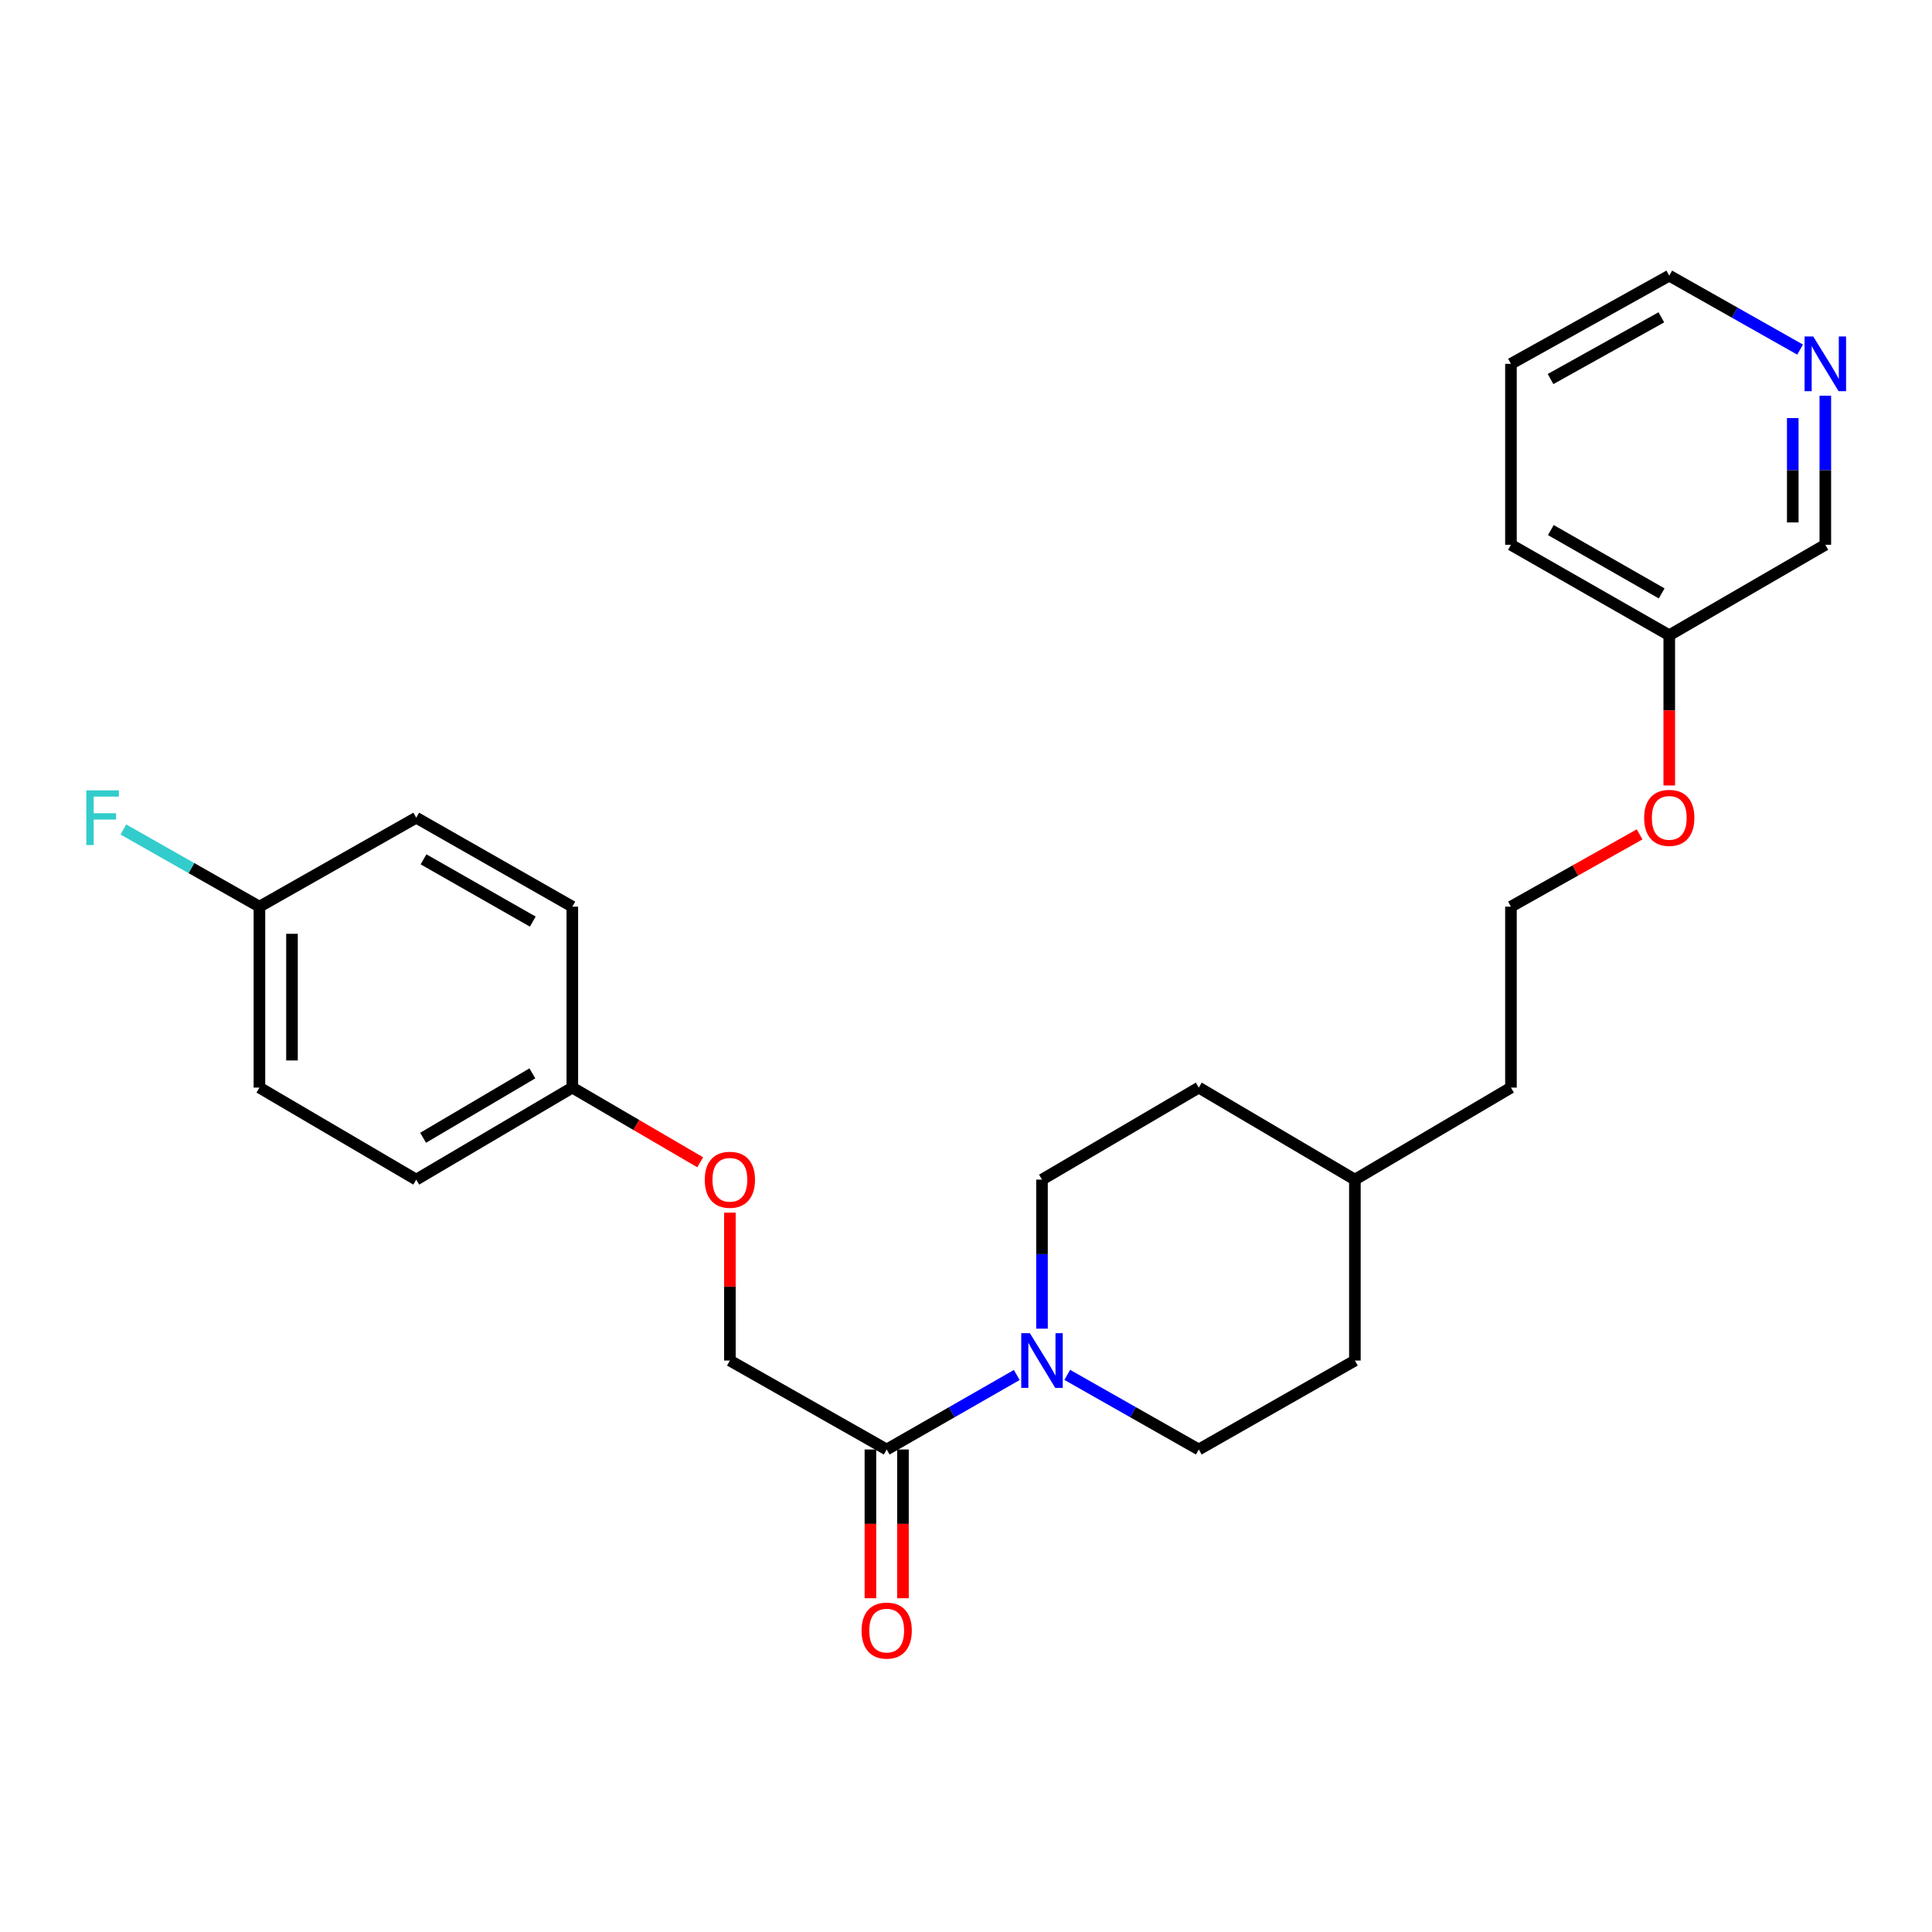<?xml version='1.0' encoding='iso-8859-1'?>
<svg version='1.1' baseProfile='full'
              xmlns='http://www.w3.org/2000/svg'
                      xmlns:rdkit='http://www.rdkit.org/xml'
                      xmlns:xlink='http://www.w3.org/1999/xlink'
                  xml:space='preserve'
width='1000px' height='1000px' viewBox='0 0 1000 1000'>
<!-- END OF HEADER -->
<rect style='opacity:1.0;fill:#FFFFFF;stroke:none' width='1000' height='1000' x='0' y='0'> </rect>
<path class='bond-0' d='M 526.28,711.697 L 492.615,730.976' style='fill:none;fill-rule:evenodd;stroke:#0000FF;stroke-width:6px;stroke-linecap:butt;stroke-linejoin:miter;stroke-opacity:1' />
<path class='bond-0' d='M 492.615,730.976 L 458.949,750.255' style='fill:none;fill-rule:evenodd;stroke:#000000;stroke-width:6px;stroke-linecap:butt;stroke-linejoin:miter;stroke-opacity:1' />
<path class='bond-1' d='M 552.408,711.635 L 586.449,730.945' style='fill:none;fill-rule:evenodd;stroke:#0000FF;stroke-width:6px;stroke-linecap:butt;stroke-linejoin:miter;stroke-opacity:1' />
<path class='bond-1' d='M 586.449,730.945 L 620.489,750.255' style='fill:none;fill-rule:evenodd;stroke:#000000;stroke-width:6px;stroke-linecap:butt;stroke-linejoin:miter;stroke-opacity:1' />
<path class='bond-2' d='M 539.335,687.718 L 539.335,649.143' style='fill:none;fill-rule:evenodd;stroke:#0000FF;stroke-width:6px;stroke-linecap:butt;stroke-linejoin:miter;stroke-opacity:1' />
<path class='bond-2' d='M 539.335,649.143 L 539.335,610.567' style='fill:none;fill-rule:evenodd;stroke:#000000;stroke-width:6px;stroke-linecap:butt;stroke-linejoin:miter;stroke-opacity:1' />
<path class='bond-3' d='M 458.949,750.255 L 377.786,704.22' style='fill:none;fill-rule:evenodd;stroke:#000000;stroke-width:6px;stroke-linecap:butt;stroke-linejoin:miter;stroke-opacity:1' />
<path class='bond-4' d='M 450.523,750.255 L 450.523,788.751' style='fill:none;fill-rule:evenodd;stroke:#000000;stroke-width:6px;stroke-linecap:butt;stroke-linejoin:miter;stroke-opacity:1' />
<path class='bond-4' d='M 450.523,788.751 L 450.523,827.246' style='fill:none;fill-rule:evenodd;stroke:#FF0000;stroke-width:6px;stroke-linecap:butt;stroke-linejoin:miter;stroke-opacity:1' />
<path class='bond-4' d='M 467.376,750.255 L 467.376,788.751' style='fill:none;fill-rule:evenodd;stroke:#000000;stroke-width:6px;stroke-linecap:butt;stroke-linejoin:miter;stroke-opacity:1' />
<path class='bond-4' d='M 467.376,788.751 L 467.376,827.246' style='fill:none;fill-rule:evenodd;stroke:#FF0000;stroke-width:6px;stroke-linecap:butt;stroke-linejoin:miter;stroke-opacity:1' />
<path class='bond-10' d='M 620.489,750.255 L 701.287,704.22' style='fill:none;fill-rule:evenodd;stroke:#000000;stroke-width:6px;stroke-linecap:butt;stroke-linejoin:miter;stroke-opacity:1' />
<path class='bond-9' d='M 539.335,610.567 L 620.489,562.941' style='fill:none;fill-rule:evenodd;stroke:#000000;stroke-width:6px;stroke-linecap:butt;stroke-linejoin:miter;stroke-opacity:1' />
<path class='bond-6' d='M 377.786,704.22 L 377.786,665.944' style='fill:none;fill-rule:evenodd;stroke:#000000;stroke-width:6px;stroke-linecap:butt;stroke-linejoin:miter;stroke-opacity:1' />
<path class='bond-6' d='M 377.786,665.944 L 377.786,627.669' style='fill:none;fill-rule:evenodd;stroke:#FF0000;stroke-width:6px;stroke-linecap:butt;stroke-linejoin:miter;stroke-opacity:1' />
<path class='bond-5' d='M 944.785,204.822 L 944.785,243.398' style='fill:none;fill-rule:evenodd;stroke:#0000FF;stroke-width:6px;stroke-linecap:butt;stroke-linejoin:miter;stroke-opacity:1' />
<path class='bond-5' d='M 944.785,243.398 L 944.785,281.974' style='fill:none;fill-rule:evenodd;stroke:#000000;stroke-width:6px;stroke-linecap:butt;stroke-linejoin:miter;stroke-opacity:1' />
<path class='bond-5' d='M 927.933,216.395 L 927.933,243.398' style='fill:none;fill-rule:evenodd;stroke:#0000FF;stroke-width:6px;stroke-linecap:butt;stroke-linejoin:miter;stroke-opacity:1' />
<path class='bond-5' d='M 927.933,243.398 L 927.933,270.401' style='fill:none;fill-rule:evenodd;stroke:#000000;stroke-width:6px;stroke-linecap:butt;stroke-linejoin:miter;stroke-opacity:1' />
<path class='bond-27' d='M 931.726,180.942 L 897.866,161.811' style='fill:none;fill-rule:evenodd;stroke:#0000FF;stroke-width:6px;stroke-linecap:butt;stroke-linejoin:miter;stroke-opacity:1' />
<path class='bond-27' d='M 897.866,161.811 L 864.006,142.679' style='fill:none;fill-rule:evenodd;stroke:#000000;stroke-width:6px;stroke-linecap:butt;stroke-linejoin:miter;stroke-opacity:1' />
<path class='bond-7' d='M 362.425,601.597 L 329.328,582.269' style='fill:none;fill-rule:evenodd;stroke:#FF0000;stroke-width:6px;stroke-linecap:butt;stroke-linejoin:miter;stroke-opacity:1' />
<path class='bond-7' d='M 329.328,582.269 L 296.23,562.941' style='fill:none;fill-rule:evenodd;stroke:#000000;stroke-width:6px;stroke-linecap:butt;stroke-linejoin:miter;stroke-opacity:1' />
<path class='bond-12' d='M 296.23,562.941 L 296.23,469.288' style='fill:none;fill-rule:evenodd;stroke:#000000;stroke-width:6px;stroke-linecap:butt;stroke-linejoin:miter;stroke-opacity:1' />
<path class='bond-13' d='M 296.23,562.941 L 215.442,610.567' style='fill:none;fill-rule:evenodd;stroke:#000000;stroke-width:6px;stroke-linecap:butt;stroke-linejoin:miter;stroke-opacity:1' />
<path class='bond-13' d='M 275.554,555.567 L 219.002,588.906' style='fill:none;fill-rule:evenodd;stroke:#000000;stroke-width:6px;stroke-linecap:butt;stroke-linejoin:miter;stroke-opacity:1' />
<path class='bond-8' d='M 134.279,469.288 L 134.279,562.941' style='fill:none;fill-rule:evenodd;stroke:#000000;stroke-width:6px;stroke-linecap:butt;stroke-linejoin:miter;stroke-opacity:1' />
<path class='bond-8' d='M 151.131,483.336 L 151.131,548.893' style='fill:none;fill-rule:evenodd;stroke:#000000;stroke-width:6px;stroke-linecap:butt;stroke-linejoin:miter;stroke-opacity:1' />
<path class='bond-11' d='M 134.279,469.288 L 99.069,449.316' style='fill:none;fill-rule:evenodd;stroke:#000000;stroke-width:6px;stroke-linecap:butt;stroke-linejoin:miter;stroke-opacity:1' />
<path class='bond-11' d='M 99.069,449.316 L 63.859,429.343' style='fill:none;fill-rule:evenodd;stroke:#33CCCC;stroke-width:6px;stroke-linecap:butt;stroke-linejoin:miter;stroke-opacity:1' />
<path class='bond-26' d='M 134.279,469.288 L 215.442,423.244' style='fill:none;fill-rule:evenodd;stroke:#000000;stroke-width:6px;stroke-linecap:butt;stroke-linejoin:miter;stroke-opacity:1' />
<path class='bond-18' d='M 620.489,562.941 L 701.287,610.567' style='fill:none;fill-rule:evenodd;stroke:#000000;stroke-width:6px;stroke-linecap:butt;stroke-linejoin:miter;stroke-opacity:1' />
<path class='bond-25' d='M 701.287,704.22 L 701.287,610.567' style='fill:none;fill-rule:evenodd;stroke:#000000;stroke-width:6px;stroke-linecap:butt;stroke-linejoin:miter;stroke-opacity:1' />
<path class='bond-14' d='M 296.23,469.288 L 215.442,423.244' style='fill:none;fill-rule:evenodd;stroke:#000000;stroke-width:6px;stroke-linecap:butt;stroke-linejoin:miter;stroke-opacity:1' />
<path class='bond-14' d='M 275.767,477.023 L 219.215,444.792' style='fill:none;fill-rule:evenodd;stroke:#000000;stroke-width:6px;stroke-linecap:butt;stroke-linejoin:miter;stroke-opacity:1' />
<path class='bond-15' d='M 215.442,610.567 L 134.279,562.941' style='fill:none;fill-rule:evenodd;stroke:#000000;stroke-width:6px;stroke-linecap:butt;stroke-linejoin:miter;stroke-opacity:1' />
<path class='bond-16' d='M 864.006,328.805 L 864.006,367.684' style='fill:none;fill-rule:evenodd;stroke:#000000;stroke-width:6px;stroke-linecap:butt;stroke-linejoin:miter;stroke-opacity:1' />
<path class='bond-16' d='M 864.006,367.684 L 864.006,406.563' style='fill:none;fill-rule:evenodd;stroke:#FF0000;stroke-width:6px;stroke-linecap:butt;stroke-linejoin:miter;stroke-opacity:1' />
<path class='bond-20' d='M 864.006,328.805 L 944.785,281.974' style='fill:none;fill-rule:evenodd;stroke:#000000;stroke-width:6px;stroke-linecap:butt;stroke-linejoin:miter;stroke-opacity:1' />
<path class='bond-23' d='M 864.006,328.805 L 782.066,281.974' style='fill:none;fill-rule:evenodd;stroke:#000000;stroke-width:6px;stroke-linecap:butt;stroke-linejoin:miter;stroke-opacity:1' />
<path class='bond-23' d='M 860.077,307.149 L 802.719,274.367' style='fill:none;fill-rule:evenodd;stroke:#000000;stroke-width:6px;stroke-linecap:butt;stroke-linejoin:miter;stroke-opacity:1' />
<path class='bond-17' d='M 848.656,431.869 L 815.361,450.579' style='fill:none;fill-rule:evenodd;stroke:#FF0000;stroke-width:6px;stroke-linecap:butt;stroke-linejoin:miter;stroke-opacity:1' />
<path class='bond-17' d='M 815.361,450.579 L 782.066,469.288' style='fill:none;fill-rule:evenodd;stroke:#000000;stroke-width:6px;stroke-linecap:butt;stroke-linejoin:miter;stroke-opacity:1' />
<path class='bond-22' d='M 701.287,610.567 L 782.066,562.941' style='fill:none;fill-rule:evenodd;stroke:#000000;stroke-width:6px;stroke-linecap:butt;stroke-linejoin:miter;stroke-opacity:1' />
<path class='bond-19' d='M 782.066,469.288 L 782.066,562.941' style='fill:none;fill-rule:evenodd;stroke:#000000;stroke-width:6px;stroke-linecap:butt;stroke-linejoin:miter;stroke-opacity:1' />
<path class='bond-21' d='M 864.006,142.679 L 782.066,188.321' style='fill:none;fill-rule:evenodd;stroke:#000000;stroke-width:6px;stroke-linecap:butt;stroke-linejoin:miter;stroke-opacity:1' />
<path class='bond-21' d='M 859.916,164.248 L 802.558,196.197' style='fill:none;fill-rule:evenodd;stroke:#000000;stroke-width:6px;stroke-linecap:butt;stroke-linejoin:miter;stroke-opacity:1' />
<path class='bond-24' d='M 782.066,281.974 L 782.066,188.321' style='fill:none;fill-rule:evenodd;stroke:#000000;stroke-width:6px;stroke-linecap:butt;stroke-linejoin:miter;stroke-opacity:1' />
<path  class='atom-0' d='M 533.075 690.06
L 542.355 705.06
Q 543.275 706.54, 544.755 709.22
Q 546.235 711.9, 546.315 712.06
L 546.315 690.06
L 550.075 690.06
L 550.075 718.38
L 546.195 718.38
L 536.235 701.98
Q 535.075 700.06, 533.835 697.86
Q 532.635 695.66, 532.275 694.98
L 532.275 718.38
L 528.595 718.38
L 528.595 690.06
L 533.075 690.06
' fill='#0000FF'/>
<path  class='atom-5' d='M 445.949 843.987
Q 445.949 837.187, 449.309 833.387
Q 452.669 829.587, 458.949 829.587
Q 465.229 829.587, 468.589 833.387
Q 471.949 837.187, 471.949 843.987
Q 471.949 850.867, 468.549 854.787
Q 465.149 858.667, 458.949 858.667
Q 452.709 858.667, 449.309 854.787
Q 445.949 850.907, 445.949 843.987
M 458.949 855.467
Q 463.269 855.467, 465.589 852.587
Q 467.949 849.667, 467.949 843.987
Q 467.949 838.427, 465.589 835.627
Q 463.269 832.787, 458.949 832.787
Q 454.629 832.787, 452.269 835.587
Q 449.949 838.387, 449.949 843.987
Q 449.949 849.707, 452.269 852.587
Q 454.629 855.467, 458.949 855.467
' fill='#FF0000'/>
<path  class='atom-6' d='M 938.525 174.161
L 947.805 189.161
Q 948.725 190.641, 950.205 193.321
Q 951.685 196.001, 951.765 196.161
L 951.765 174.161
L 955.525 174.161
L 955.525 202.481
L 951.645 202.481
L 941.685 186.081
Q 940.525 184.161, 939.285 181.961
Q 938.085 179.761, 937.725 179.081
L 937.725 202.481
L 934.045 202.481
L 934.045 174.161
L 938.525 174.161
' fill='#0000FF'/>
<path  class='atom-7' d='M 364.786 610.647
Q 364.786 603.847, 368.146 600.047
Q 371.506 596.247, 377.786 596.247
Q 384.066 596.247, 387.426 600.047
Q 390.786 603.847, 390.786 610.647
Q 390.786 617.527, 387.386 621.447
Q 383.986 625.327, 377.786 625.327
Q 371.546 625.327, 368.146 621.447
Q 364.786 617.567, 364.786 610.647
M 377.786 622.127
Q 382.106 622.127, 384.426 619.247
Q 386.786 616.327, 386.786 610.647
Q 386.786 605.087, 384.426 602.287
Q 382.106 599.447, 377.786 599.447
Q 373.466 599.447, 371.106 602.247
Q 368.786 605.047, 368.786 610.647
Q 368.786 616.367, 371.106 619.247
Q 373.466 622.127, 377.786 622.127
' fill='#FF0000'/>
<path  class='atom-12' d='M 44.686 409.084
L 61.526 409.084
L 61.526 412.324
L 48.486 412.324
L 48.486 420.924
L 60.086 420.924
L 60.086 424.204
L 48.486 424.204
L 48.486 437.404
L 44.686 437.404
L 44.686 409.084
' fill='#33CCCC'/>
<path  class='atom-18' d='M 851.006 423.324
Q 851.006 416.524, 854.366 412.724
Q 857.726 408.924, 864.006 408.924
Q 870.286 408.924, 873.646 412.724
Q 877.006 416.524, 877.006 423.324
Q 877.006 430.204, 873.606 434.124
Q 870.206 438.004, 864.006 438.004
Q 857.766 438.004, 854.366 434.124
Q 851.006 430.244, 851.006 423.324
M 864.006 434.804
Q 868.326 434.804, 870.646 431.924
Q 873.006 429.004, 873.006 423.324
Q 873.006 417.764, 870.646 414.964
Q 868.326 412.124, 864.006 412.124
Q 859.686 412.124, 857.326 414.924
Q 855.006 417.724, 855.006 423.324
Q 855.006 429.044, 857.326 431.924
Q 859.686 434.804, 864.006 434.804
' fill='#FF0000'/>
</svg>
